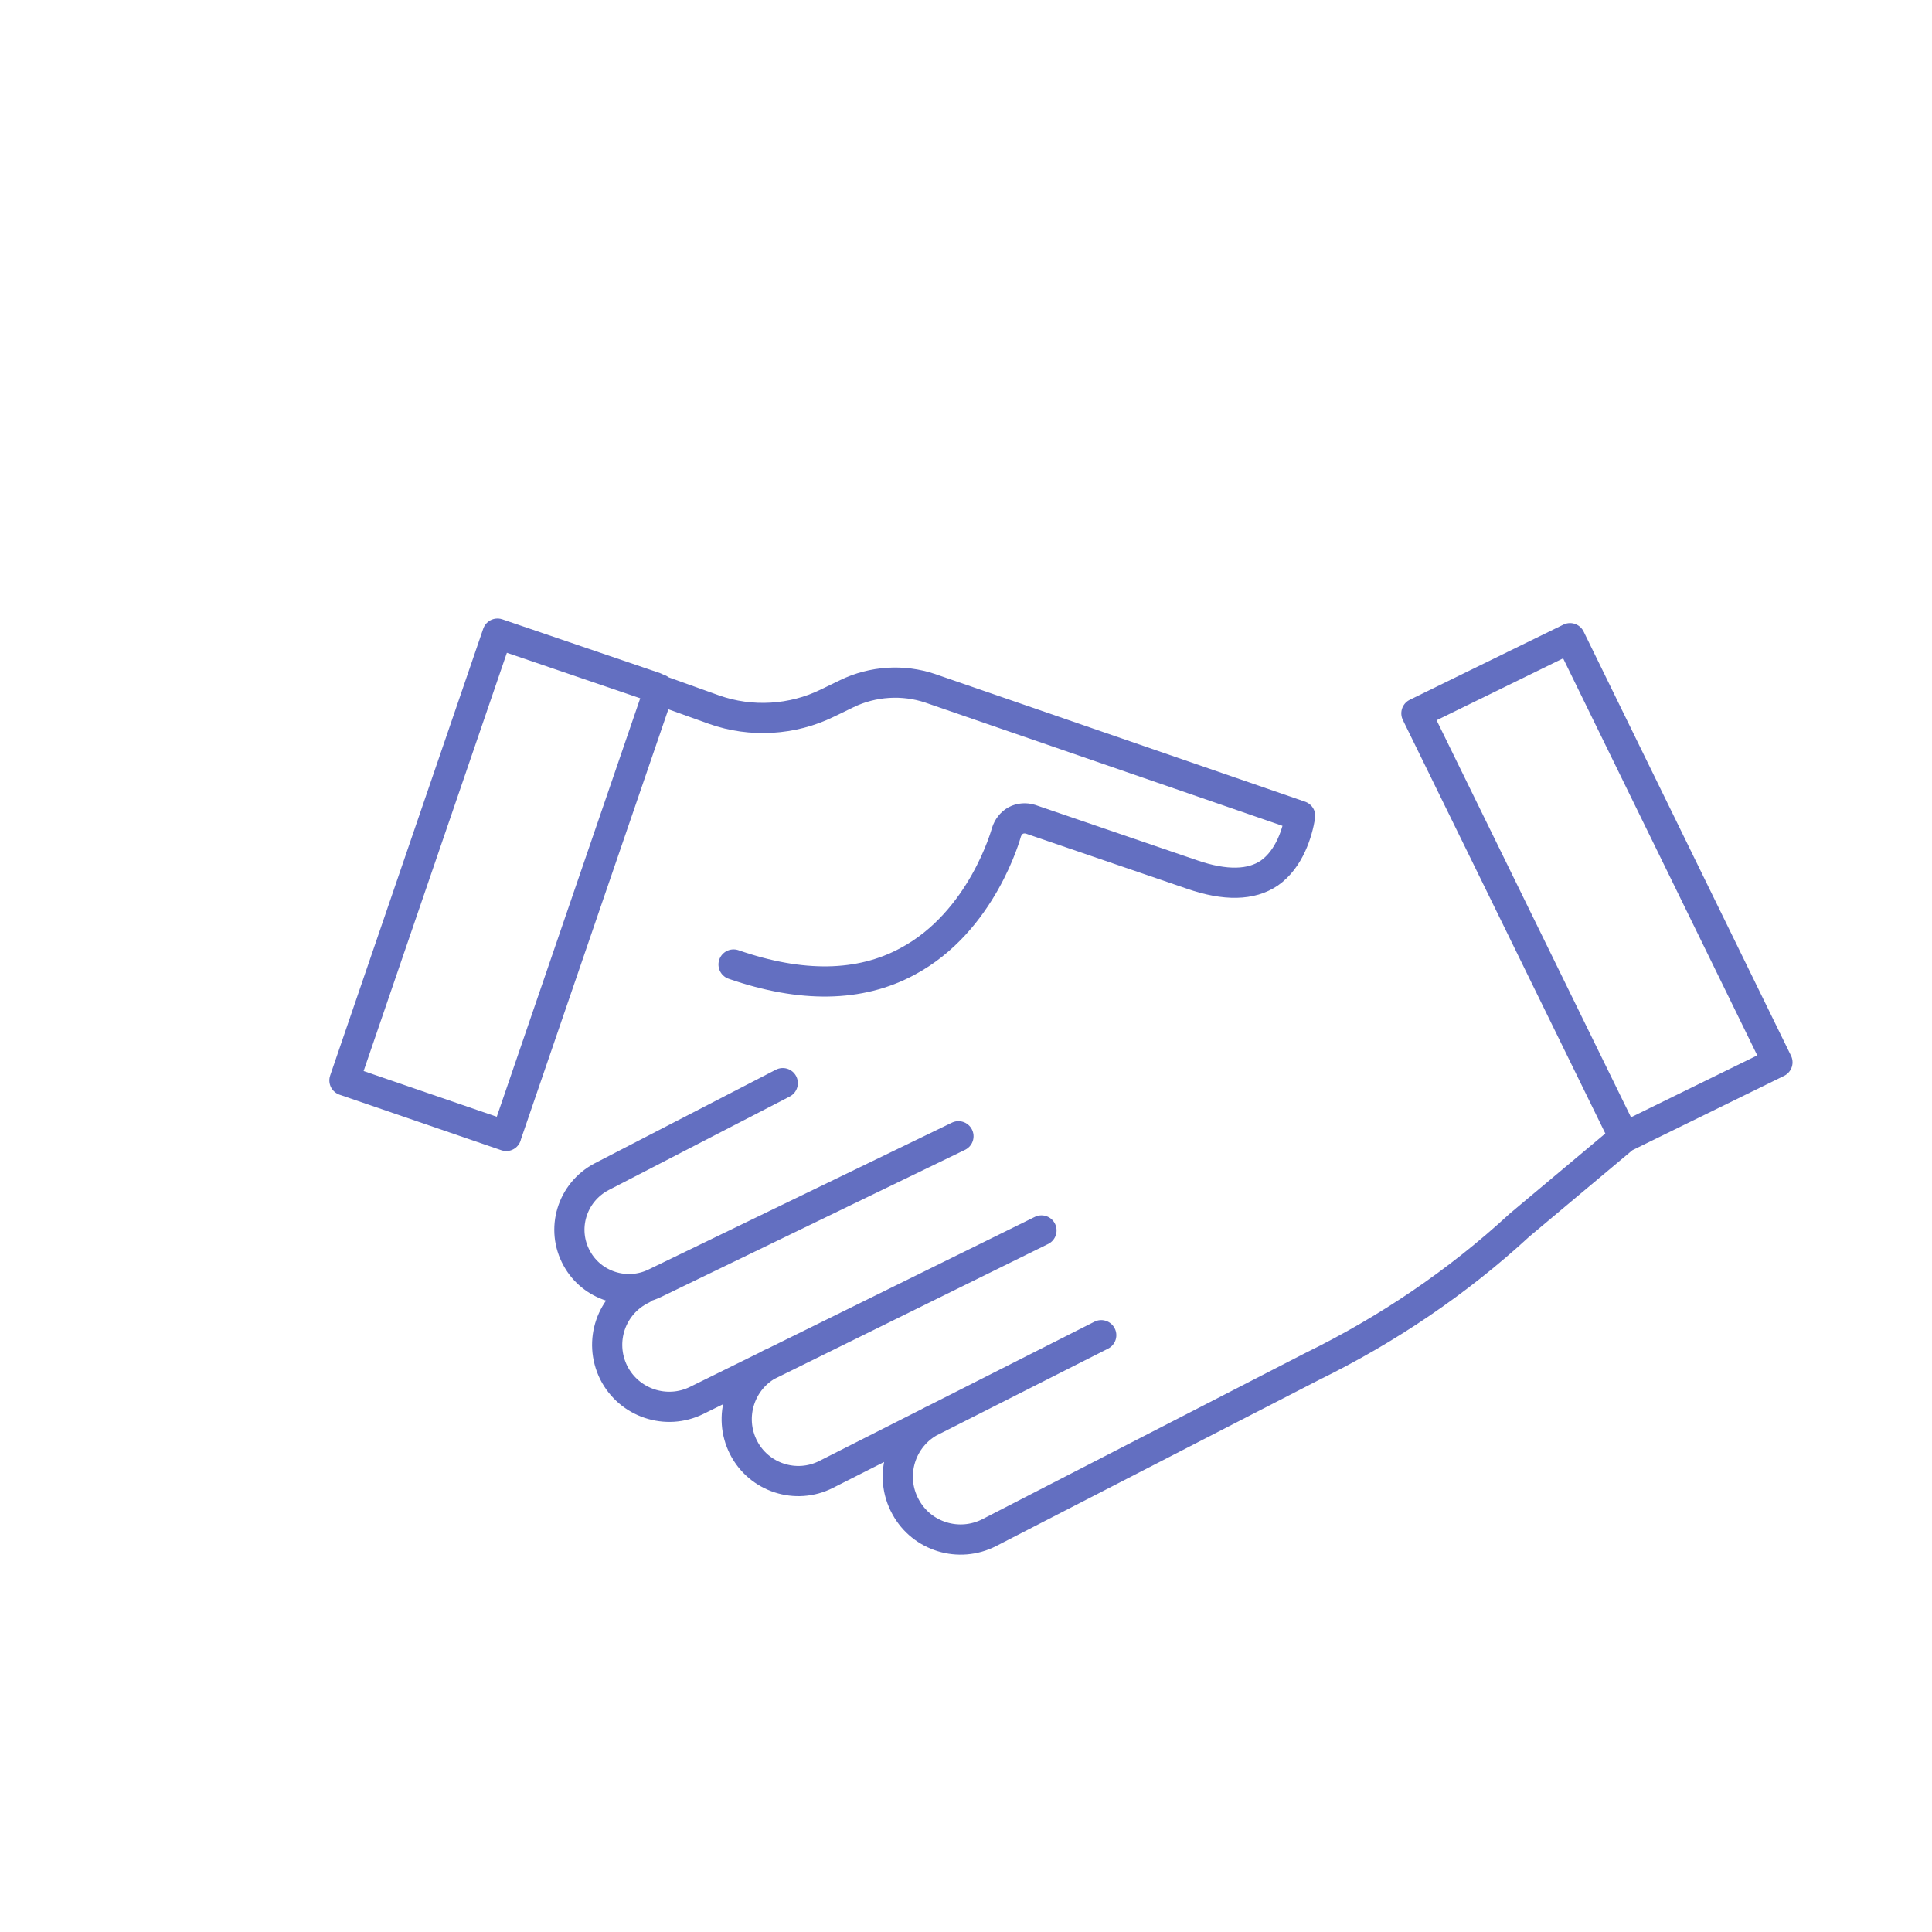 <?xml version="1.0" encoding="UTF-8"?><svg id="Calque_1" xmlns="http://www.w3.org/2000/svg" viewBox="0 0 64 64"><path d="M21.82,22.85l1.84.66c1.22.43,2.59.35,3.75-.22l.64-.31c.86-.42,1.87-.48,2.76-.18l12.26,4.23c-.09.54-.35,1.42-1.02,1.89-.6.41-1.46.43-2.56.05l-5.35-1.83c-.16-.05-.34-.04-.49.04s-.26.23-.31.39c-.01.03-.8,2.96-3.28,4.28-1.57.85-3.51.88-5.76.1M16.77,37.63l-5.36-1.84,5.07-14.8,5.22,1.78s.08.04.12.06h.02s-5.07,14.79-5.07,14.79Z" fill="none" stroke="#636fc1" stroke-linecap="round" stroke-linejoin="round"/><path d="M31.75,37.64l-10.06,4.87c-.94.45-2.08.09-2.58-.82h0c-.54-.97-.17-2.19.82-2.71l6-3.1M34.5,40.76l-11.42,5.63c-1.01.5-2.24.09-2.75-.92h0c-.51-1.03-.09-2.27.95-2.77M36.48,44.23l-9.11,4.61c-1,.51-2.23.11-2.74-.89h0c-.52-1.02-.11-2.27.91-2.78M53.8,37.68l-3.46,2.9c-2.05,1.89-4.37,3.46-6.88,4.69l-10.69,5.5c-1,.51-2.23.14-2.77-.85h0c-.57-1.03-.17-2.33.88-2.86M53.8,37.68l-6.88-14.05,5.09-2.49,6.87,14.05-5.08,2.49Z" fill="none" stroke="#636fc1" stroke-linecap="round" stroke-linejoin="round"/></svg>